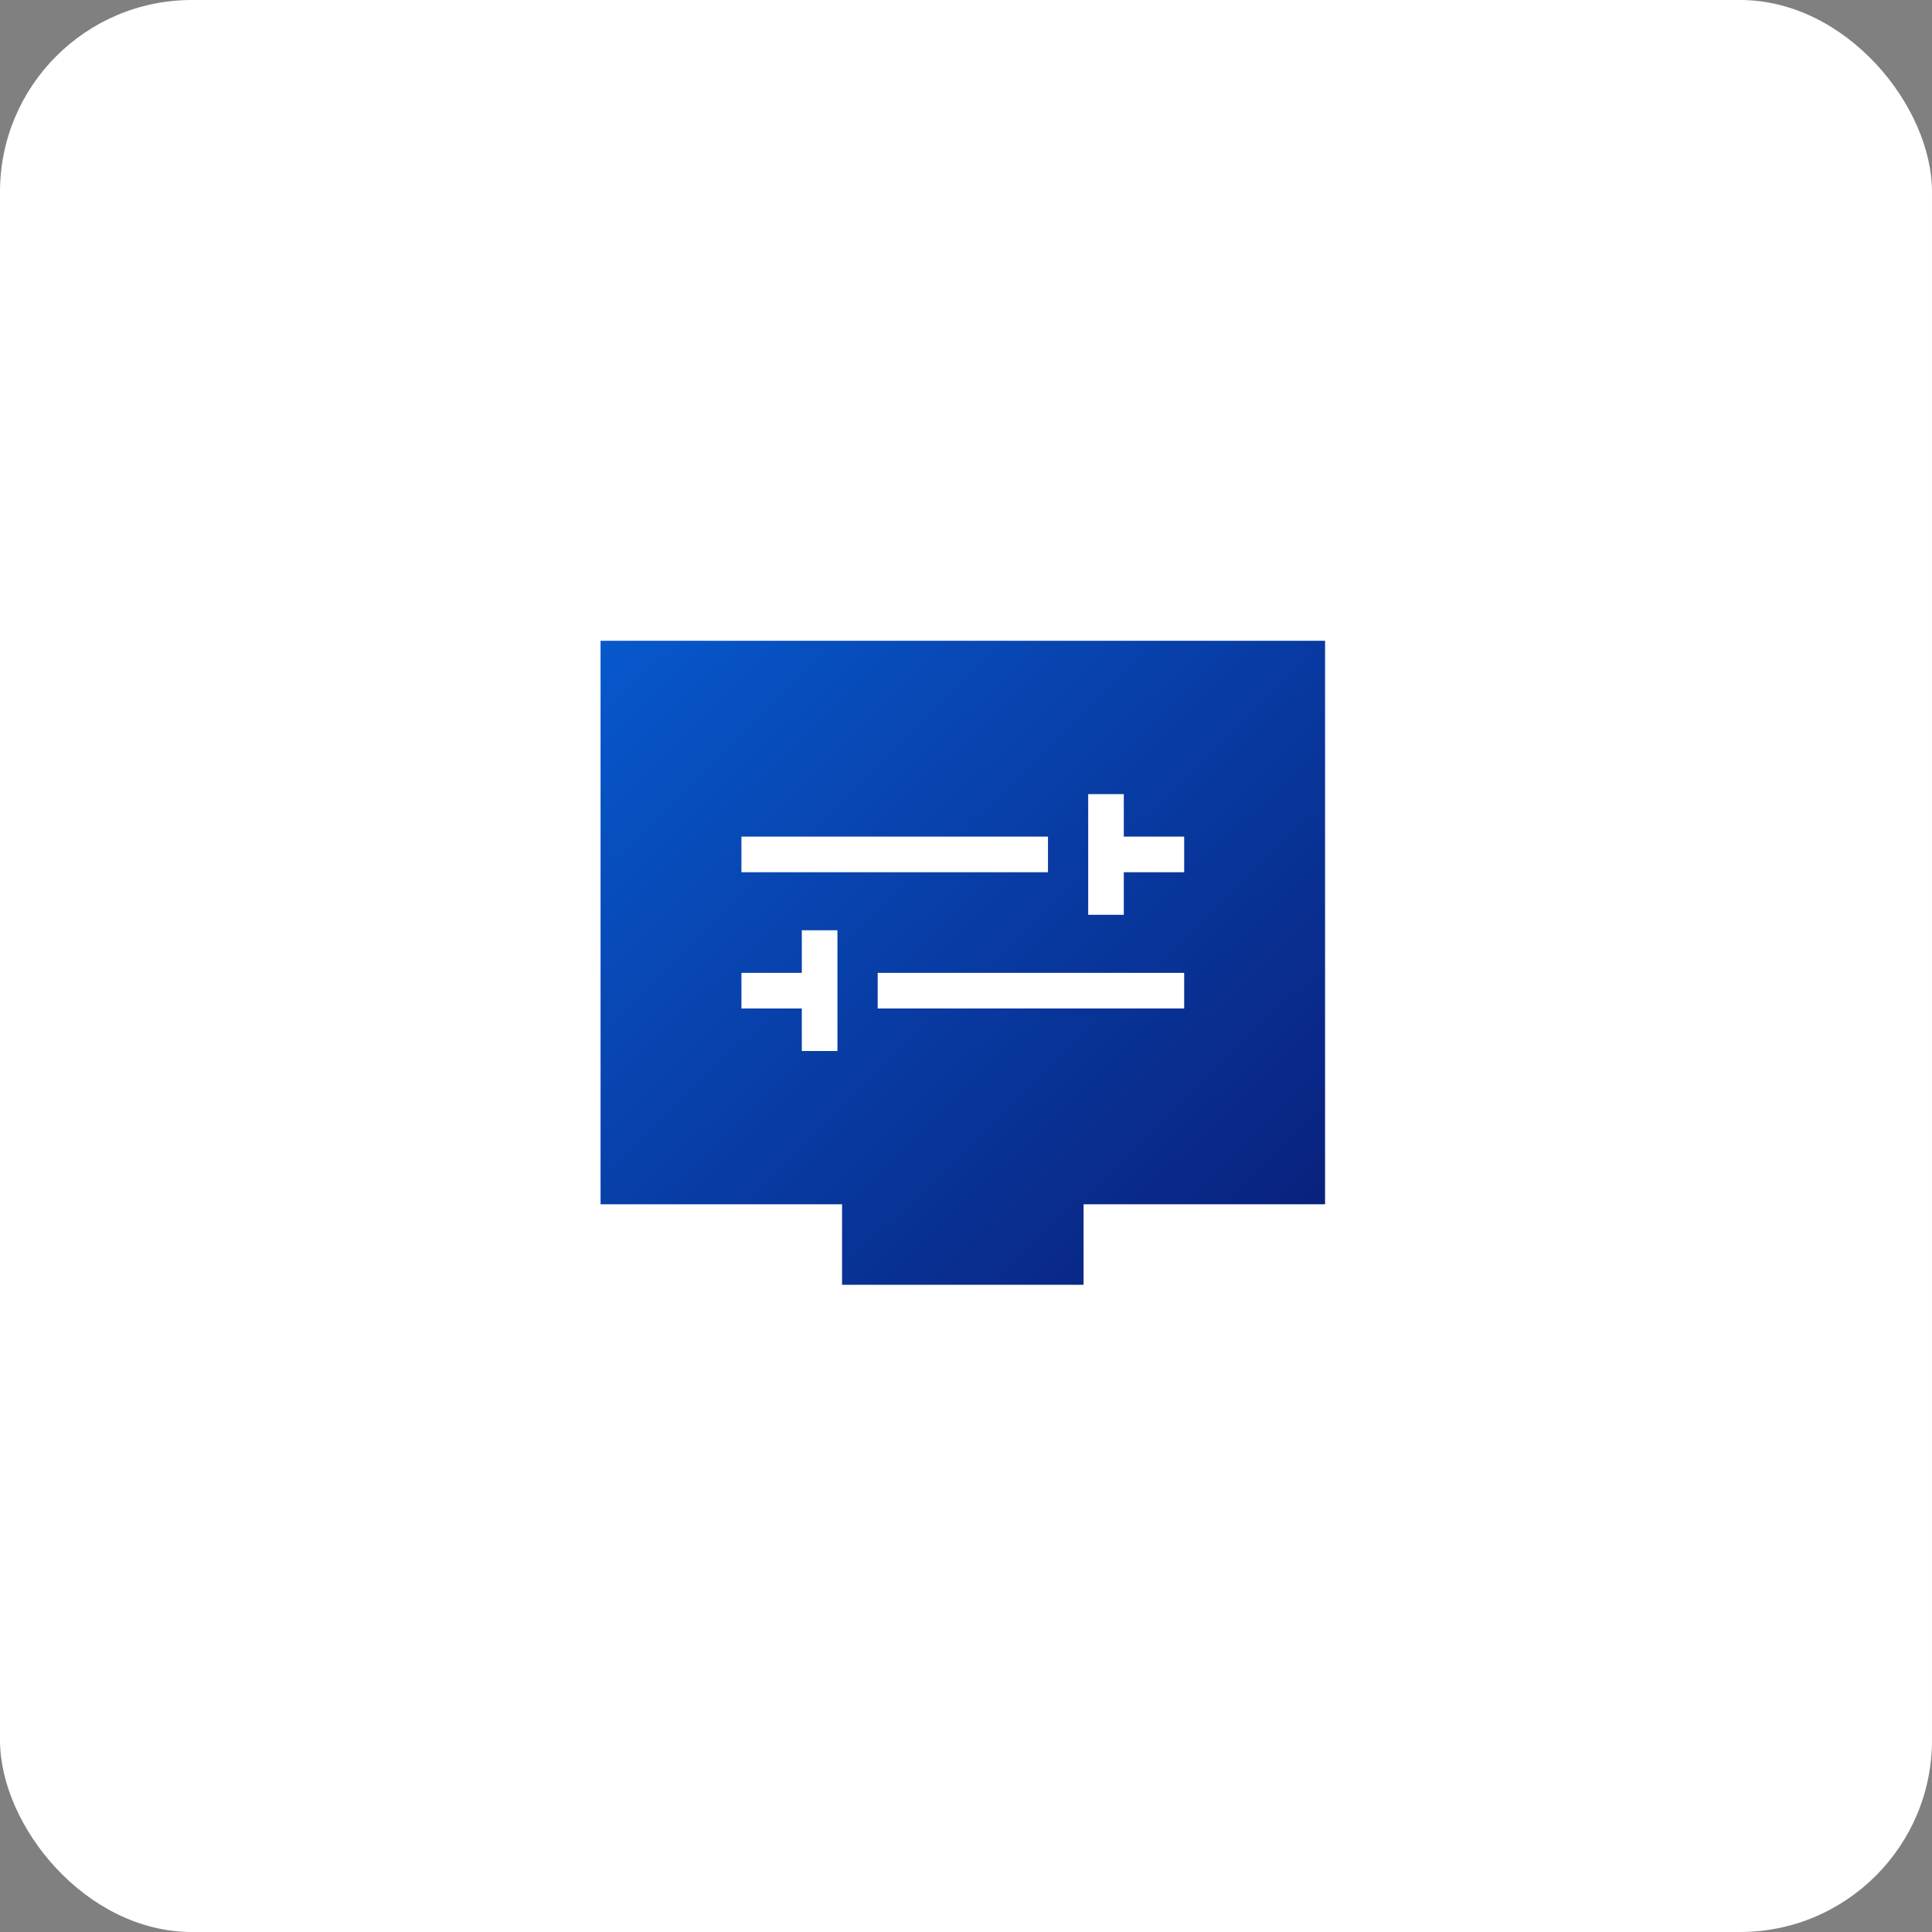 <svg width="60" height="60" viewBox="0 0 60 60" fill="none" xmlns="http://www.w3.org/2000/svg">
<rect x="0" y="0" width="60" height="60" fill="#808080" stroke="none"/>
<rect width="60" height="60" rx="5.96" fill="white"/>
<path d="M24.901 32.64H26.007V28.89H24.901V30.213H23.026V31.319H24.901V32.64ZM27.257 31.319H36.776V30.213H27.257V31.319ZM33.795 28.41H34.901V27.088H36.776V25.982H34.901V24.662H33.795V28.41ZM23.026 27.088H32.546V25.982H23.026V27.088ZM26.151 39.9V37.4H18.651V19.9H41.151V37.4H33.651V39.9H26.151Z" fill="url(#paint0_linear_4969_17174)"/>
<defs>
<linearGradient id="paint0_linear_4969_17174" x1="18.651" y1="19.9" x2="37.989" y2="39.971" gradientUnits="userSpaceOnUse">
<stop stop-color="#0758CC"/>
<stop offset="1" stop-color="#09227F"/>
</linearGradient>
</defs>
</svg>
